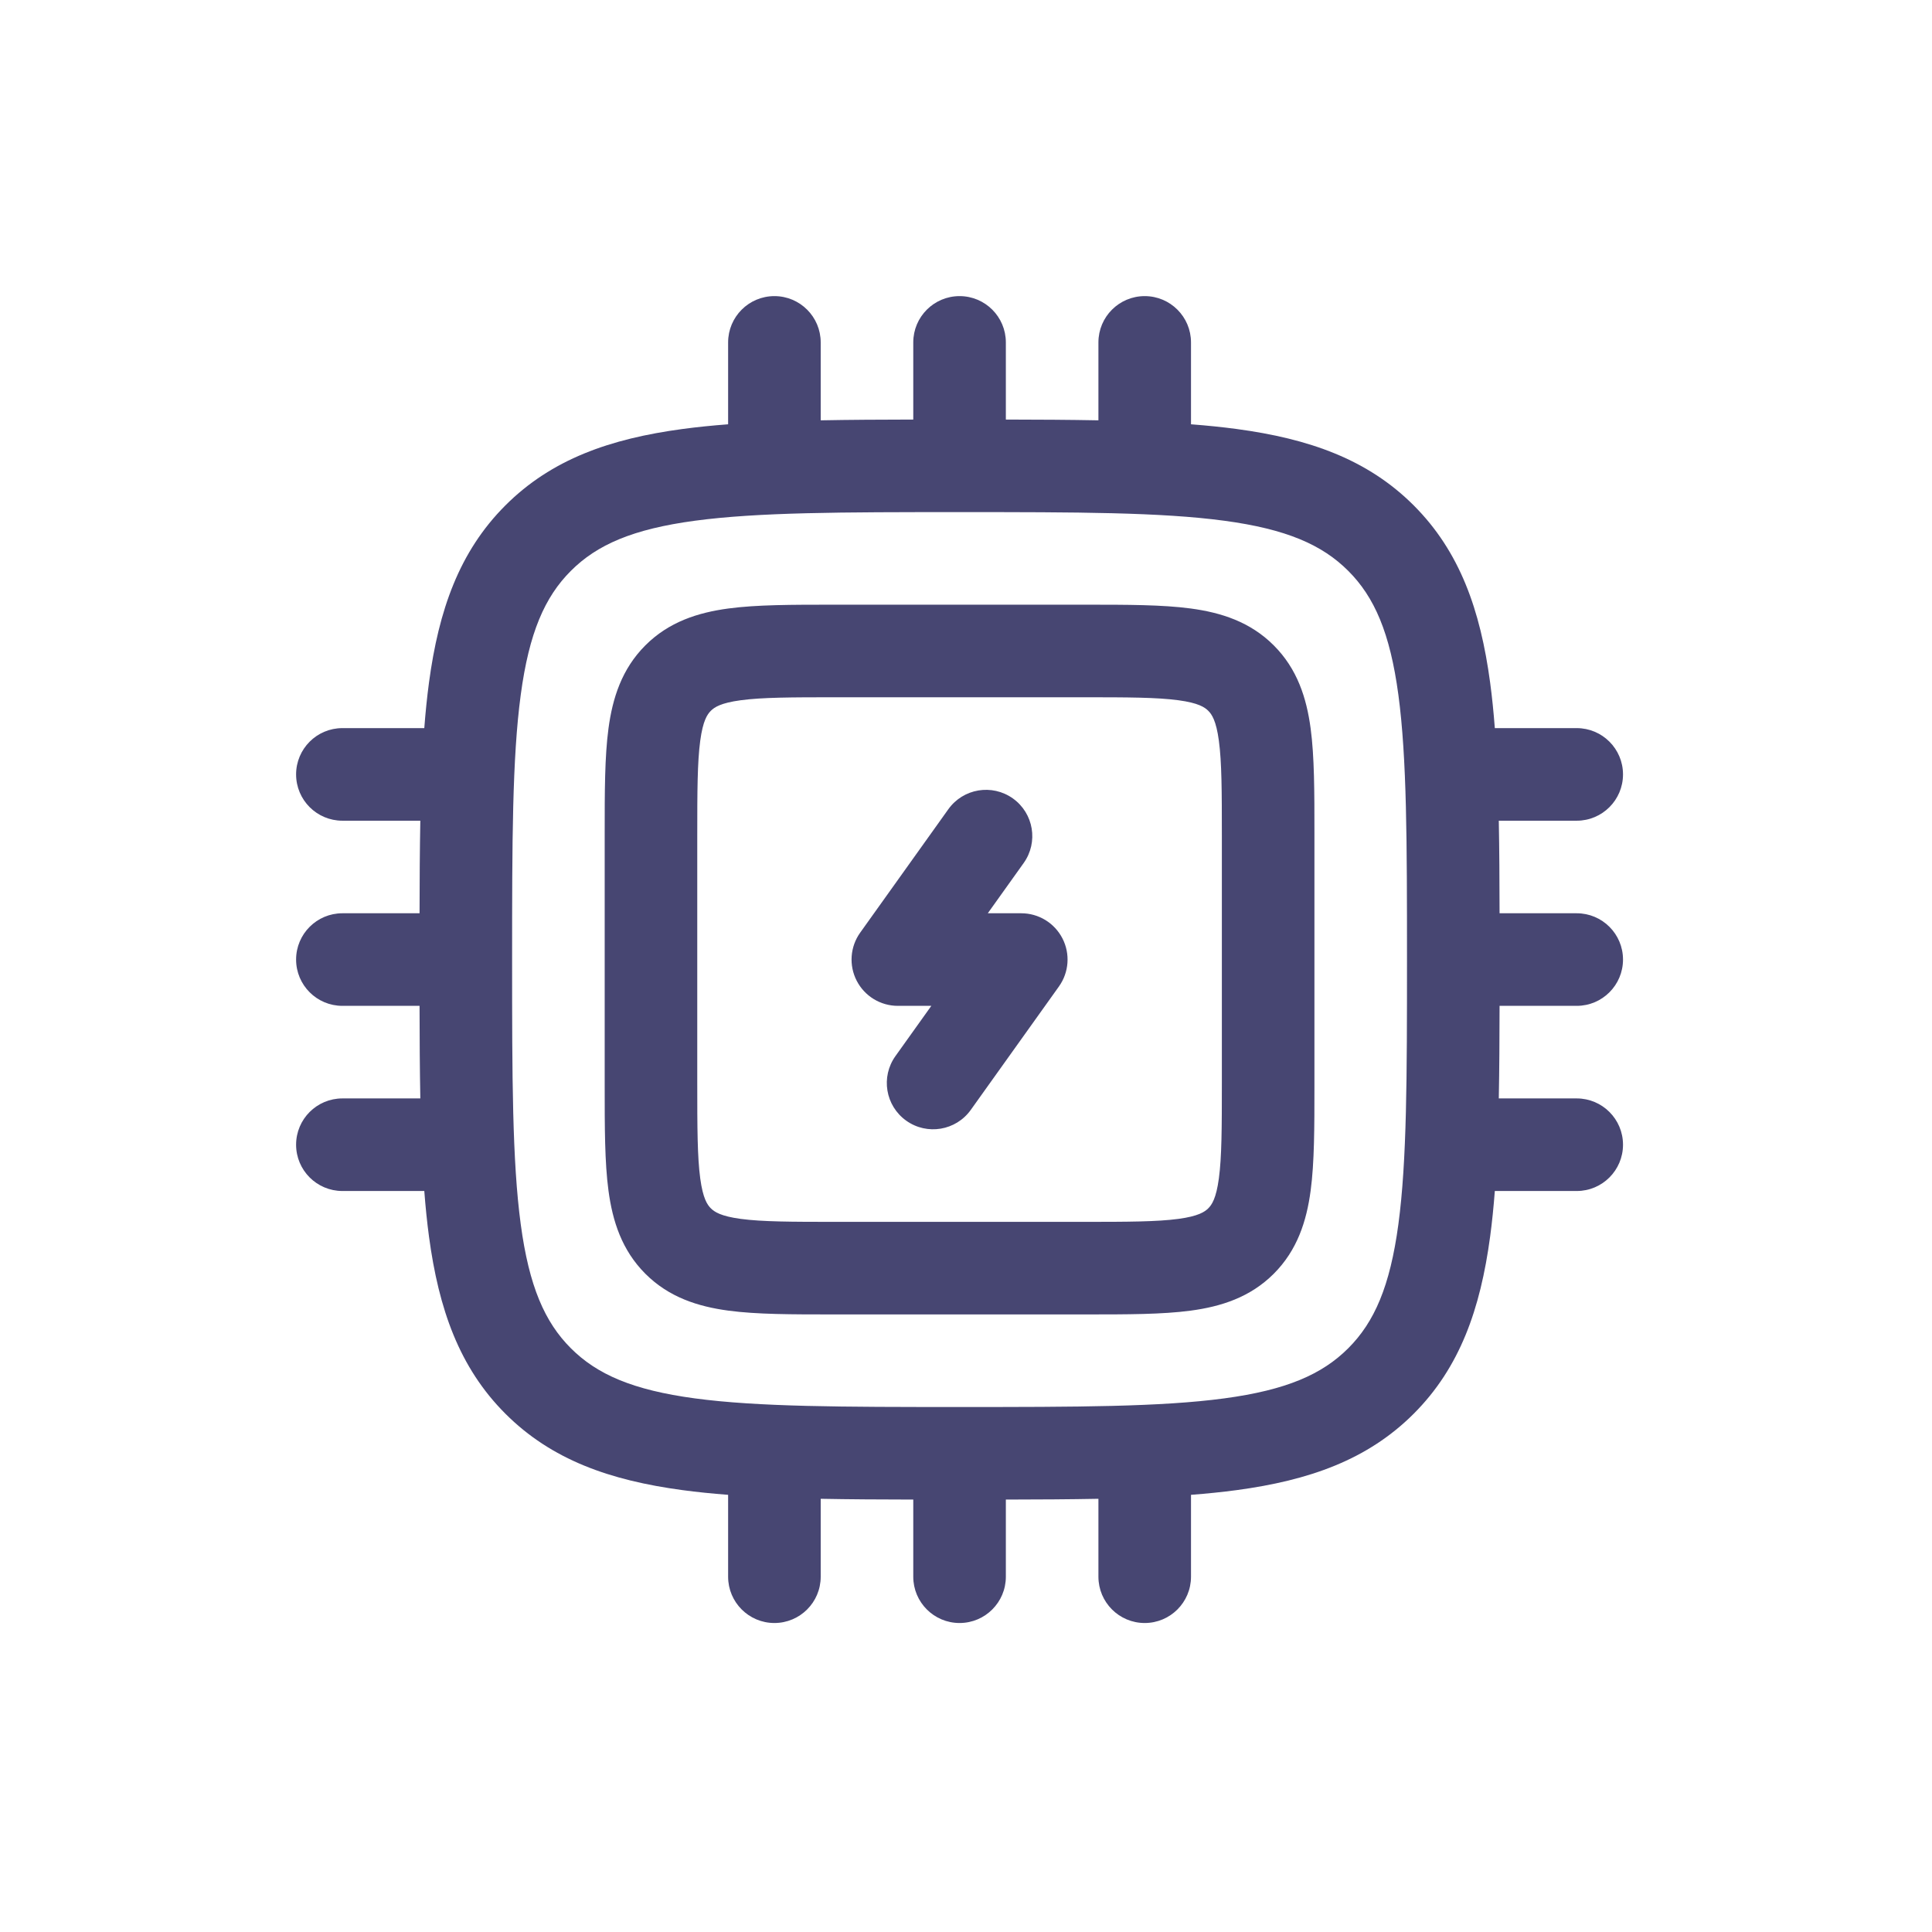 <svg xmlns="http://www.w3.org/2000/svg" fill="none" viewBox="0 0 150 150" height="150" width="150">
<path fill="#474672" d="M60.125 22.99C62.11 22.99 63.719 24.599 63.719 26.583V32.634C65.952 32.591 68.344 32.578 70.906 32.574V26.583C70.906 24.599 72.515 22.99 74.5 22.99C76.485 22.99 78.094 24.599 78.094 26.583V32.574C80.655 32.578 83.048 32.591 85.281 32.634V26.583C85.281 24.599 86.89 22.99 88.875 22.99C90.86 22.99 92.469 24.599 92.469 26.583V32.942C93.714 33.037 94.894 33.157 96.01 33.307C101.627 34.062 106.175 35.653 109.761 39.239C113.346 42.825 114.938 47.372 115.693 52.99C115.843 54.106 115.963 55.286 116.058 56.531H122.417C124.401 56.531 126.01 58.14 126.01 60.125C126.01 62.11 124.401 63.719 122.417 63.719H116.366C116.409 65.952 116.422 68.345 116.426 70.906H122.417C124.401 70.906 126.01 72.515 126.01 74.5C126.01 76.485 124.401 78.094 122.417 78.094H116.426C116.422 80.655 116.409 83.048 116.366 85.281H122.417C124.401 85.281 126.01 86.89 126.01 88.875C126.01 90.86 124.401 92.469 122.417 92.469H116.058C115.963 93.714 115.843 94.894 115.693 96.01C114.938 101.628 113.346 106.175 109.761 109.761C106.175 113.347 101.627 114.938 96.01 115.693C94.894 115.843 93.714 115.963 92.469 116.058V122.417C92.469 124.401 90.86 126.01 88.875 126.01C86.89 126.01 85.281 124.401 85.281 122.417V116.366C83.048 116.409 80.655 116.422 78.094 116.426V122.417C78.094 124.401 76.485 126.01 74.5 126.01C72.515 126.01 70.906 124.401 70.906 122.417V116.426C68.344 116.422 65.952 116.409 63.719 116.366V122.417C63.719 124.401 62.11 126.01 60.125 126.01C58.14 126.01 56.531 124.401 56.531 122.417V116.058C55.286 115.963 54.106 115.843 52.99 115.693C47.372 114.938 42.825 113.347 39.239 109.761C35.653 106.175 34.062 101.628 33.307 96.01C33.157 94.894 33.037 93.714 32.942 92.469H26.583C24.599 92.469 22.989 90.86 22.989 88.875C22.989 86.89 24.599 85.281 26.583 85.281H32.634C32.591 83.048 32.578 80.655 32.574 78.094H26.583C24.599 78.094 22.989 76.485 22.989 74.5C22.989 72.515 24.599 70.906 26.583 70.906H32.574C32.578 68.345 32.591 65.952 32.634 63.719H26.583C24.599 63.719 22.989 62.11 22.989 60.125C22.989 58.14 24.599 56.531 26.583 56.531H32.942C33.037 55.286 33.157 54.106 33.307 52.99C34.062 47.372 35.653 42.825 39.239 39.239C42.825 35.653 47.372 34.062 52.99 33.307C54.106 33.157 55.286 33.037 56.531 32.942V26.583C56.531 24.599 58.14 22.99 60.125 22.99ZM53.948 40.43C49.127 41.078 46.349 42.294 44.322 44.322C42.294 46.349 41.078 49.127 40.43 53.948C39.768 58.872 39.76 65.363 39.76 74.5C39.76 83.637 39.768 90.128 40.43 95.052C41.078 99.873 42.294 102.651 44.322 104.678C46.349 106.706 49.127 107.922 53.948 108.57C58.872 109.232 65.363 109.24 74.5 109.24C83.637 109.24 90.128 109.232 95.052 108.57C99.873 107.922 102.65 106.706 104.678 104.678C106.706 102.651 107.922 99.873 108.57 95.052C109.232 90.128 109.239 83.637 109.239 74.5C109.239 65.363 109.232 58.872 108.57 53.948C107.922 49.127 106.706 46.349 104.678 44.322C102.65 42.294 99.873 41.078 95.052 40.43C90.128 39.768 83.637 39.76 74.5 39.76C65.363 39.76 58.872 39.768 53.948 40.43ZM64.68 46.948H84.32C87.505 46.948 90.251 46.948 92.448 47.243C94.805 47.56 97.062 48.274 98.894 50.106C100.726 51.937 101.44 54.195 101.757 56.551C102.052 58.749 102.052 61.494 102.052 64.68V84.32C102.052 87.505 102.052 90.251 101.757 92.449C101.44 94.805 100.726 97.062 98.894 98.894C97.062 100.726 94.805 101.44 92.448 101.757C90.251 102.053 87.505 102.052 84.32 102.052H64.68C61.494 102.052 58.749 102.053 56.551 101.757C54.195 101.44 51.937 100.726 50.106 98.894C48.274 97.062 47.56 94.805 47.243 92.449C46.947 90.251 46.948 87.505 46.948 84.32V64.68C46.948 61.494 46.947 58.749 47.243 56.551C47.56 54.195 48.274 51.937 50.106 50.106C51.937 48.274 54.195 47.56 56.551 47.243C58.749 46.948 61.494 46.948 64.68 46.948ZM57.509 54.367C55.95 54.576 55.462 54.914 55.188 55.188C54.914 55.462 54.576 55.95 54.366 57.509C54.143 59.171 54.135 61.427 54.135 64.917V84.083C54.135 87.573 54.143 89.829 54.366 91.491C54.576 93.05 54.914 93.538 55.188 93.812C55.462 94.085 55.95 94.424 57.509 94.634C59.171 94.857 61.427 94.865 64.917 94.865H84.083C87.573 94.865 89.829 94.857 91.491 94.634C93.05 94.424 93.538 94.085 93.812 93.812C94.085 93.538 94.424 93.05 94.633 91.491C94.857 89.829 94.865 87.573 94.865 84.083V64.917C94.865 61.427 94.857 59.171 94.633 57.509C94.424 55.95 94.085 55.462 93.812 55.188C93.538 54.914 93.05 54.576 91.491 54.367C89.829 54.143 87.573 54.135 84.083 54.135H64.917C61.427 54.135 59.171 54.143 57.509 54.367ZM78.642 61.992C80.258 63.146 80.631 65.391 79.478 67.005L76.692 70.906H79.292C80.638 70.906 81.871 71.659 82.487 72.856C83.103 74.052 82.998 75.493 82.216 76.589L75.371 86.172C74.217 87.787 71.973 88.162 70.358 87.008C68.742 85.854 68.368 83.609 69.522 81.995L72.308 78.094H69.708C68.362 78.094 67.129 77.341 66.513 76.144C65.897 74.948 66.001 73.507 66.784 72.411L73.629 62.828C74.783 61.213 77.027 60.839 78.642 61.992Z" clip-rule="evenodd" fill-rule="evenodd"></path>
</svg>
